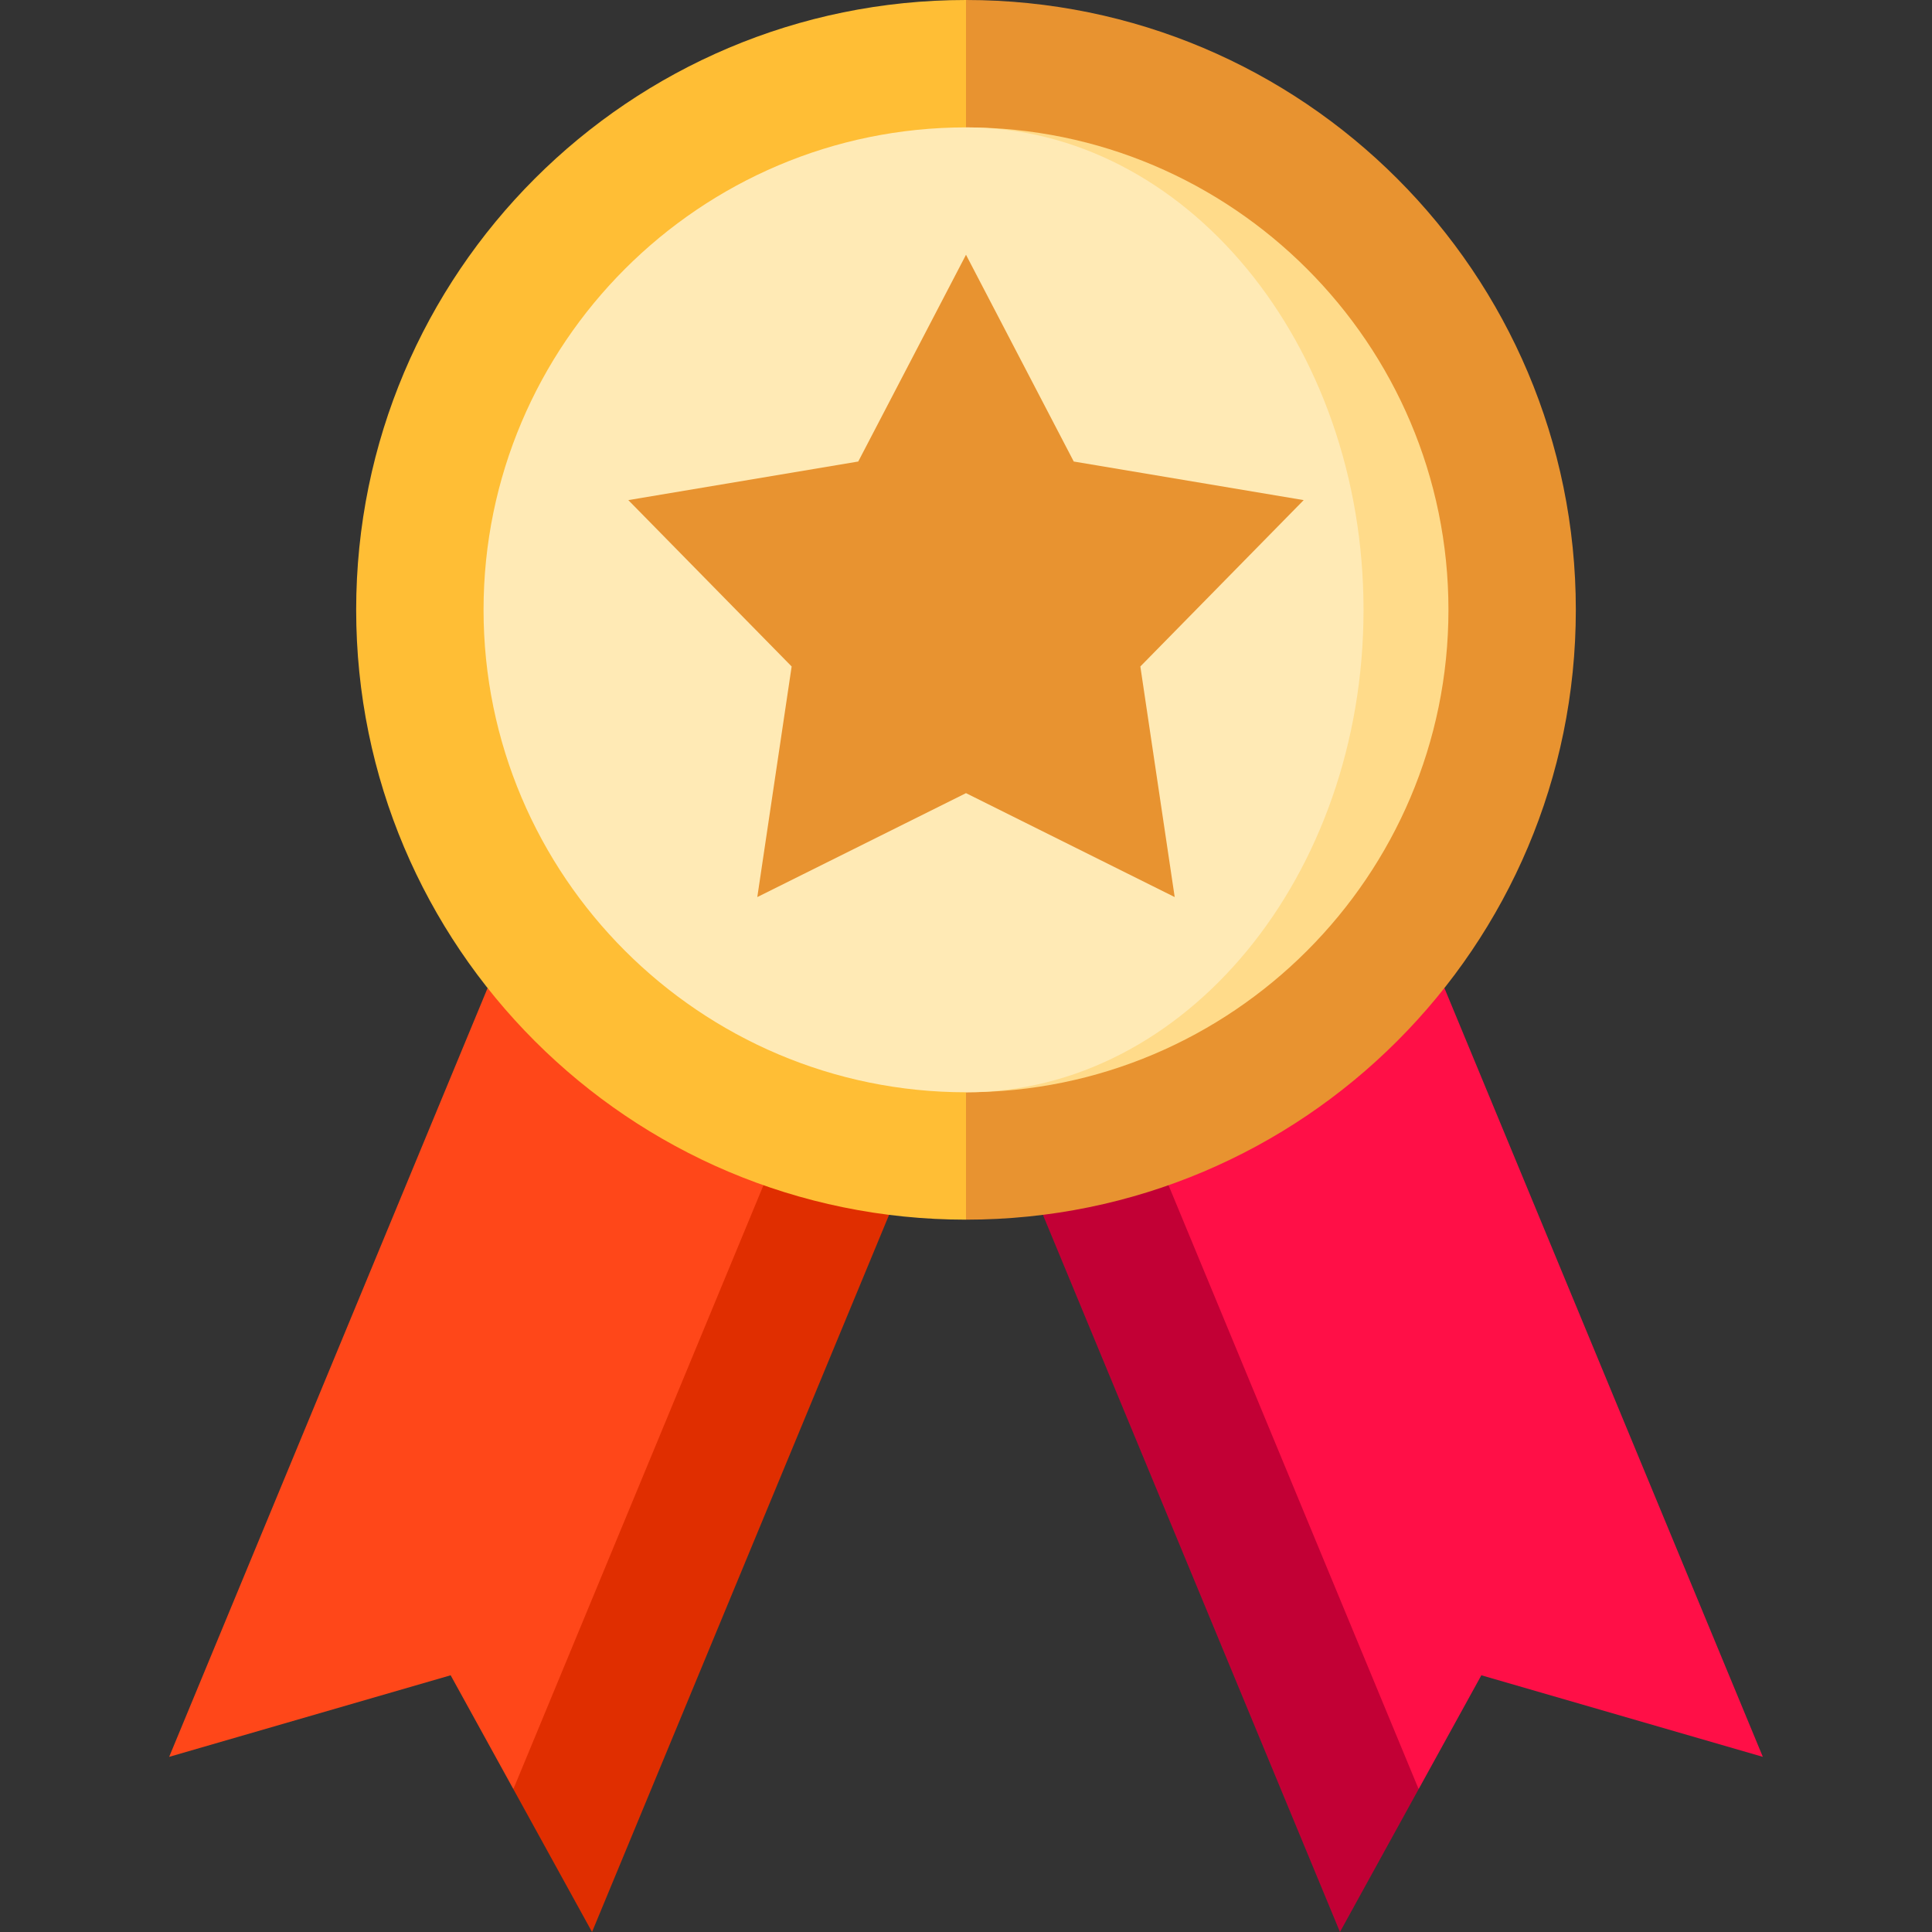 <?xml version="1.0" encoding="iso-8859-1"?>
<!-- Generator: Adobe Illustrator 19.0.0, SVG Export Plug-In . SVG Version: 6.00 Build 0)  -->
<svg version="1.1" id="Layer_1" xmlns="http://www.w3.org/2000/svg" xmlns:xlink="http://www.w3.org/1999/xlink" x="0px" y="0px"
	 viewBox="0 0 512 512" style="enable-background:new 0 0 512 512;" xml:space="preserve">
<rect x="0" y="0" width="512" height="512" fill="#333333" stroke="none"/>
<polygon style="fill:#E02E00;" points="244.162,301.315 156.897,512 136.046,474.135 193.82,264.75 "/>
<polygon style="fill:#FF4719;" points="144.294,225.438 44.831,465.582 119.425,443.966 136.046,474.135 216.368,280.193 "/>
<polygon style="fill:#C20035;" points="267.838,301.315 355.103,512 375.954,474.135 318.18,264.75 "/>
<polygon style="fill:#FF0F47;" points="367.706,225.438 295.632,280.193 375.954,474.135 392.575,443.966 467.169,465.582 "/>
<path style="fill:#E89330;" d="M256,0l-56.264,161.611L256,323.222c89.255,0,161.611-72.355,161.611-161.611S345.255,0,256,0z"/>
<path style="fill:#FFBE35;" d="M94.389,161.611c0,89.255,72.355,161.611,161.611,161.611V0C166.745,0,94.389,72.355,94.389,161.611z
	"/>
<path style="fill:#FFDB8A;" d="M256,33.758v255.707c70.498,0,127.854-57.355,127.854-127.854S326.498,33.758,256,33.758z"/>
<path style="fill:#FFEAB5;" d="M256,33.758c-70.498,0-127.854,57.355-127.854,127.854S185.502,289.466,256,289.466
	c58.087,0,105.348-57.355,105.348-127.854S314.087,33.758,256,33.758z"/>
<polygon style="fill:#E89330;" points="256,67.516 284.555,122.307 345.489,132.534 302.204,176.623 311.307,237.733 256,210.191 
	200.693,237.733 209.796,176.623 166.511,132.534 227.445,122.307 "/>
<g>
</g>
<g>
</g>
<g>
</g>
<g>
</g>
<g>
</g>
<g>
</g>
<g>
</g>
<g>
</g>
<g>
</g>
<g>
</g>
<g>
</g>
<g>
</g>
<g>
</g>
<g>
</g>
<g>
</g>
</svg>
